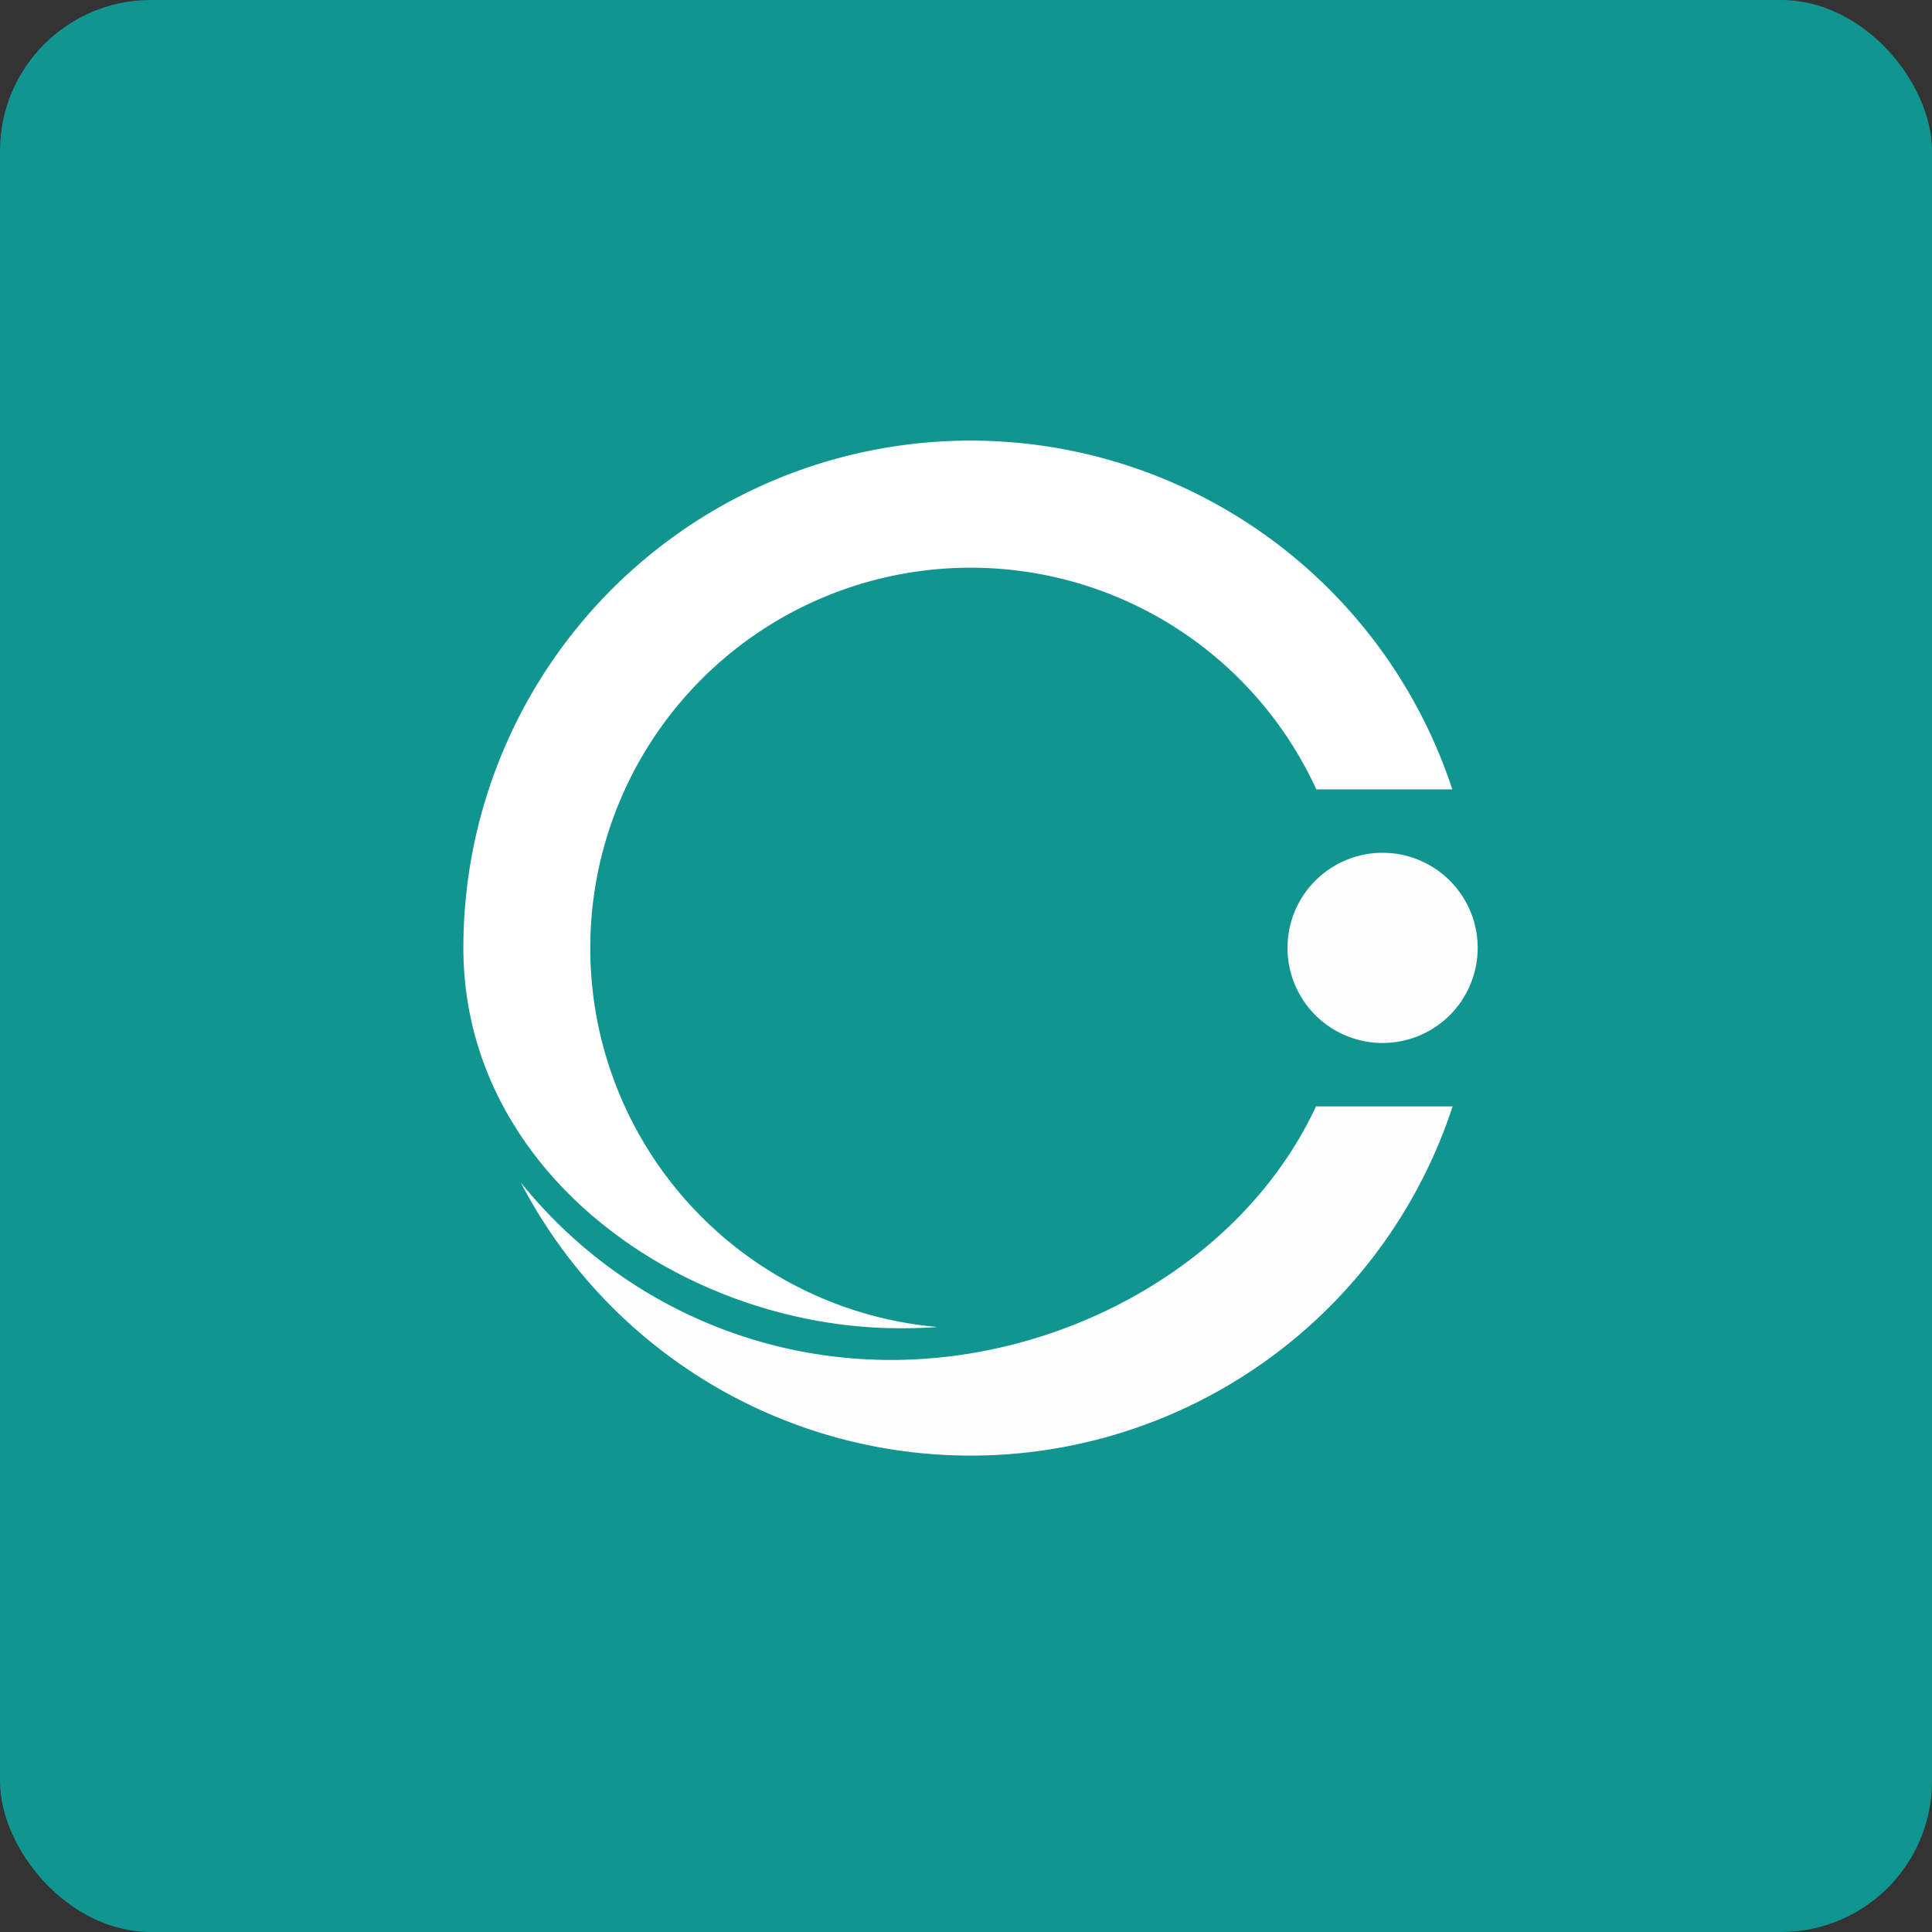 <!-- by FastBull --><svg xmlns="http://www.w3.org/2000/svg" width="64" height="64" viewBox="0 0 64 64"><rect x="0" y="0" width="64" height="64" fill="#333333" stroke="none"/><rect x="0" y="0" width="64" height="64" rx="5" ry="5" fill="#119590" /><path fill="#139492" d="" /><path d="M 48.11,26.15 A 16.8,16.8 0 0,0 15.35,31.4 C 15.35,38.886 22.669,44 29.819,44 C 30.239,44 30.659,43.989 31.058,43.958 A 12.6,12.6 0 1,1 43.605,26.15 L 48.12,26.15 Z" fill="#ffffff" /><path d="M 48.11,36.65 L 43.595,36.65 C 41.169,41.847 35.3,45.05 29.525,45.05 C 24.569,45.05 20.138,42.761 17.25,39.17 A 16.8,16.8 0 0,0 48.12,36.65 Z M 48.95,31.4 A 3.15,3.15 0 1,1 42.65,31.4 A 3.15,3.15 0 0,1 48.95,31.4 Z" fill="#fefeff" /></svg>